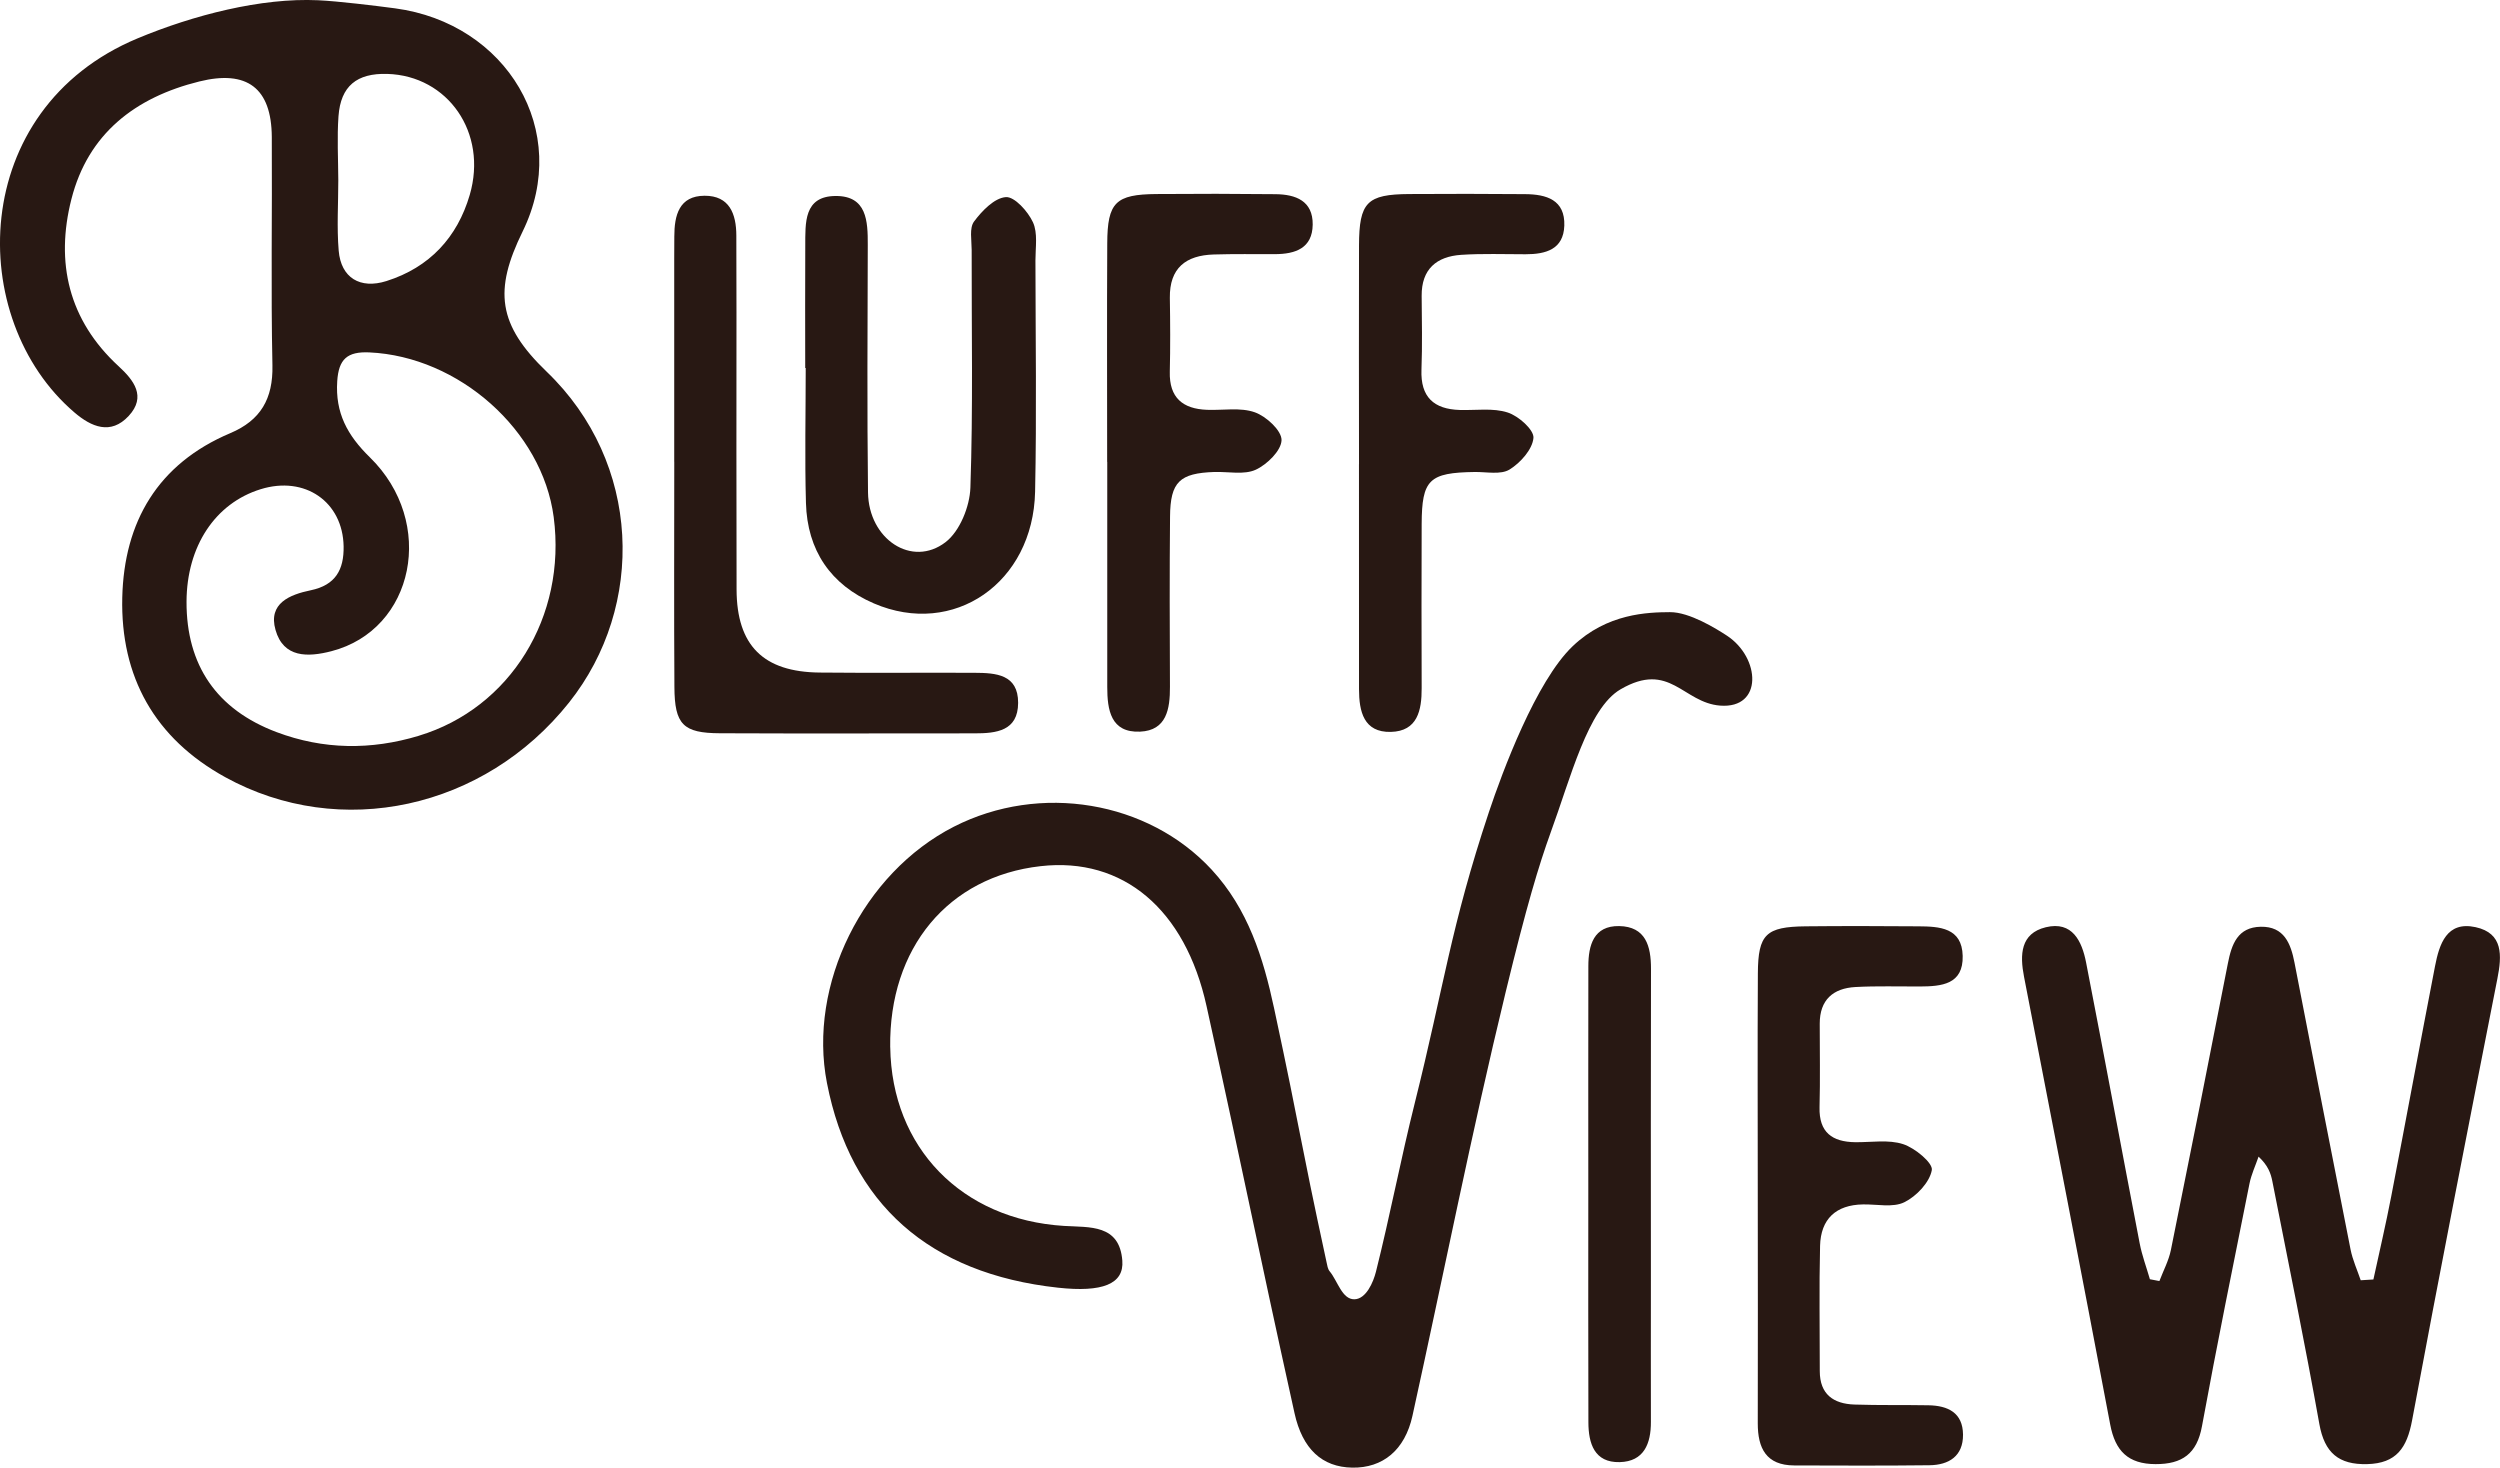 <?xml version="1.0" encoding="UTF-8"?>
<svg id="uuid-13141dd3-56ef-4199-9911-74185aedac44" data-name="Layer 1" xmlns="http://www.w3.org/2000/svg" viewBox="0 0 512.78 301.03">
  <defs>
    <style>
      .uuid-3a84f223-787c-4a77-af11-79c6042cf1ed {
        fill: #281813;
      }
    </style>
  </defs>
  <path class="uuid-3a84f223-787c-4a77-af11-79c6042cf1ed" d="M182.6,214.8c.28,20.58,14.63,35.35,35.65,36.65,5.26.32,11.37-.37,11.95,7.11.38,4.84-4.12,6.55-13.19,5.56-26.4-2.88-42.54-17.17-47.39-41.97-3.95-20.17,7.4-43.08,26.04-52.59,17.67-9.01,39.82-5.29,52.86,8.81,7.47,8.08,10.59,18.05,12.82,28.48,5.75,26.85,4.94,25.21,10.75,52.04.14.64.24,1.39.63,1.86,1.64,1.96,2.54,5.81,5.1,5.75,2.4-.06,3.87-3.53,4.4-5.64,2.89-11.5,5.1-23.16,7.98-34.67,6.06-24.25,7.33-35.98,15.2-59.64,2.74-8.22,9.65-26.83,17.17-34,7.09-6.77,15.44-6.96,19.96-6.99,4.02-.02,9.49,3.39,11.68,4.82,6.88,4.52,7.44,15.02-1.38,14.35-7.66-.59-10.31-9.24-20.44-3.34-6.7,3.9-10.27,18.31-14.33,29.36-2.46,6.83-4.91,14.93-9.24,32.77-6.99,28.81-12.73,57.92-19.11,86.88-1.55,7.05-6.1,10.73-12.34,10.63-6.21-.1-10.23-3.83-11.85-11.17-8.24-37.31-9.83-46.16-18.04-83.48-4.37-19.86-17.11-30.64-34.04-28.72-18.96,2.14-31.12,16.79-30.85,37.15Z"/>
  <path class="uuid-3a84f223-787c-4a77-af11-79c6042cf1ed" d="M486.81,262.45c1.23-5.68,2.56-11.35,3.66-17.06,3.04-15.74,5.94-31.51,8.99-47.25.88-4.51,2.39-9.25,8.3-7.97,5.71,1.24,5.42,5.84,4.48,10.59-5.93,30.17-11.86,60.34-17.49,90.57-1.05,5.62-3.19,8.83-9.21,8.98-5.85.15-8.75-2.32-9.81-8.21-2.98-16.64-6.37-33.2-9.64-49.79-.32-1.64-.87-3.23-2.83-5.07-.63,1.84-1.48,3.63-1.86,5.52-3.32,16.58-6.7,33.15-9.75,49.78-1.03,5.65-4.06,7.79-9.52,7.77-5.61-.01-8.28-2.69-9.3-8.12-5.79-30.64-11.75-61.25-17.68-91.86-.87-4.48-.75-8.87,4.47-10.14,5.45-1.32,7.41,2.87,8.26,7.22,3.74,19.19,7.29,38.41,10.99,57.6.48,2.5,1.39,4.92,2.1,7.38.65.12,1.3.25,1.95.37.8-2.11,1.9-4.16,2.35-6.34,3.97-19.58,7.86-39.18,11.69-58.79.77-3.96,2.01-7.45,6.75-7.54,4.8-.09,6.16,3.46,6.92,7.37,3.82,19.61,7.61,39.23,11.5,58.84.43,2.15,1.37,4.2,2.08,6.3.86-.05,1.72-.11,2.59-.16Z"/>
  <path class="uuid-3a84f223-787c-4a77-af11-79c6042cf1ed" d="M360.54,245.13c0-15.17-.07-30.33.02-45.5.05-8.02,1.66-9.54,9.81-9.63,7.7-.08,15.41-.06,23.11,0,4.33.03,8.96.26,9.09,6.07.14,5.88-4.36,6.25-8.79,6.27-4.4.02-8.81-.13-13.2.11-4.59.25-7.34,2.63-7.33,7.53,0,5.71.11,11.43-.04,17.14-.13,5.14,2.59,7.1,7.32,7.16,3.3.04,6.83-.58,9.83.4,2.43.79,6.14,3.87,5.88,5.32-.45,2.52-3.14,5.36-5.63,6.59-2.33,1.15-5.6.4-8.46.45-5.61.08-8.69,3.02-8.83,8.49-.21,8.57-.05,17.14-.06,25.71,0,4.74,2.79,6.7,7.1,6.85,5.06.17,10.12.06,15.19.15,3.98.07,7.05,1.51,7.09,6.02.03,4.41-2.89,6.23-6.89,6.28-9.24.11-18.49.07-27.73.04-5.76-.02-7.49-3.54-7.48-8.65.04-15.6.01-31.21,0-46.81Z"/>
  <path class="uuid-3a84f223-787c-4a77-af11-79c6042cf1ed" d="M165.16,75.48c0-8.35-.04-16.7.01-25.06.03-4.66-.36-10.2,6.26-10.22,6.37-.02,6.58,5.13,6.56,10.03-.05,16.92-.15,33.85.05,50.77.12,9.62,9.03,15.49,15.91,10.2,2.92-2.24,4.96-7.31,5.09-11.17.56-16.25.23-32.52.26-48.79,0-1.97-.5-4.46.48-5.79,1.63-2.2,4.18-4.84,6.52-5.02,1.78-.14,4.54,2.92,5.57,5.16,1.02,2.21.51,5.17.51,7.8.02,15.83.26,31.66-.07,47.47-.4,18.71-16.72,29.94-33.06,22.91-8.88-3.82-13.68-10.91-13.94-20.6-.26-9.22-.05-18.46-.05-27.69-.04,0-.08,0-.12,0Z"/>
  <path class="uuid-3a84f223-787c-4a77-af11-79c6042cf1ed" d="M138.29,94.71c0-13.86,0-27.73,0-41.59,0-1.54.02-3.08.02-4.62,0-4.34.98-8.33,6.21-8.35,5.09-.02,6.5,3.71,6.51,8.16,0,5.28.03,10.56.03,15.84,0,18.93-.04,37.85.02,56.78.04,11.47,5.48,16.91,17.06,17.02,10.58.11,21.16,0,31.74.05,4.37.02,8.97.3,8.95,6.17-.02,5.78-4.48,6.25-8.93,6.25-17.41,0-34.82.06-52.24-.02-7.54-.03-9.29-1.79-9.33-9.48-.1-15.4-.03-30.81-.03-46.21Z"/>
  <path class="uuid-3a84f223-787c-4a77-af11-79c6042cf1ed" d="M278.75,95.19c0-14.94-.05-29.89,0-44.83.03-8.89,1.62-10.5,10.3-10.56,7.92-.06,15.85-.04,23.77.02,4.35.03,8.22,1.15,8.04,6.47-.17,4.88-3.82,5.86-7.95,5.86-4.4,0-8.82-.17-13.2.12-5.06.34-8.15,2.93-8.11,8.41.04,5.05.15,10.12-.04,15.16-.21,5.59,2.52,8.09,7.87,8.25,3.3.1,6.81-.46,9.82.52,2.22.71,5.42,3.56,5.28,5.21-.2,2.35-2.67,5.11-4.91,6.49-1.8,1.1-4.7.47-7.12.5-9.37.13-10.86,1.54-10.9,10.68-.04,11.21-.04,22.42,0,33.63.02,4.56-.84,8.86-6.31,9-5.6.14-6.53-4.23-6.54-8.75-.02-15.38,0-30.77-.01-46.15Z"/>
  <path class="uuid-3a84f223-787c-4a77-af11-79c6042cf1ed" d="M227.09,94.73c0-14.94-.06-29.89.02-44.83.04-8.4,1.71-10.03,10.09-10.1,8.14-.07,16.29-.06,24.43.03,4.12.04,7.68,1.36,7.62,6.24-.06,4.87-3.59,6.05-7.75,6.06-4.18.01-8.37-.06-12.55.07-5.71.17-9.09,2.77-9,8.91.08,5.05.11,10.11-.01,15.16-.13,5.31,2.65,7.6,7.63,7.79,3.3.13,6.85-.54,9.81.51,2.35.83,5.51,3.75,5.48,5.7-.04,2.13-2.96,5.01-5.3,6.08-2.39,1.09-5.61.37-8.47.46-7.13.24-9.04,2.02-9.1,9.13-.11,11.65-.07,23.29-.02,34.94.02,4.51-.67,8.95-6.12,9.19-6.05.26-6.74-4.49-6.74-9.19-.02-15.38,0-30.77,0-46.15Z"/>
  <path class="uuid-3a84f223-787c-4a77-af11-79c6042cf1ed" d="M325.78,244.96c0-15.59-.02-31.19.01-46.78,0-4.31,1.09-8.32,6.32-8.23,5.43.1,6.54,4.09,6.53,8.78-.06,21.3-.02,42.61-.02,63.91,0,9.66-.03,19.33,0,28.99.02,4.47-1.42,8.15-6.4,8.27-5.2.13-6.41-3.84-6.42-8.16-.05-15.59-.02-31.19-.02-46.78Z"/>
  <path class="uuid-3a84f223-787c-4a77-af11-79c6042cf1ed" d="M112.14,76.25c-10.07-9.67-10.86-16.7-4.95-28.75,10.15-20.71-3.32-42.73-26.15-45.79-4.06-.54-11.71-1.47-15.8-1.66-11.68-.54-25.58,3.05-37.02,7.82C-6.58,22.38-7.13,65.49,15.29,84.62c3.43,2.93,7.42,4.68,11.11.69,3.68-3.97,1.03-7.34-2.05-10.17-10.31-9.47-13.01-21.31-9.7-34.3,3.41-13.4,13.06-20.87,26.24-24.13,9.77-2.42,14.8,1.33,14.86,11.38.1,15.61-.2,31.23.13,46.83.15,6.88-2.42,11.3-8.65,13.93-14.88,6.29-21.78,18.2-22.15,33.7-.39,16.24,6.64,28.89,21.12,36.86,23.6,13,53.15,6.53,70.52-15.31,15.76-19.81,14.85-49.2-4.59-67.86ZM69.43,23.83c.45-6.18,3.76-8.85,10.01-8.67,12.44.37,20.63,12.08,16.91,24.82-2.54,8.69-8.23,14.87-17.09,17.67-5.39,1.7-9.32-.66-9.79-6.24-.4-4.78-.08-9.63-.08-14.45-.02-4.38-.27-8.78.04-13.14ZM85.9,150.92c-9.81,2.96-19.57,2.86-29.16-.75-12.33-4.64-18.52-13.75-18.48-26.76.04-11.35,5.86-20.18,15.21-23.07,9.07-2.81,16.85,2.58,17.01,11.73.08,4.78-1.66,7.95-6.74,9-4.29.89-8.78,2.67-7.23,8.13,1.63,5.76,6.63,5.62,11.46,4.37,17.04-4.41,21.58-26.4,7.88-39.78-4.62-4.52-7.1-9.11-6.68-15.6.29-4.53,2.06-6.11,6.58-5.91,18.37.84,35.48,16,37.82,33.78,2.68,20.42-8.91,39.19-27.66,44.85Z"/>
</svg>
